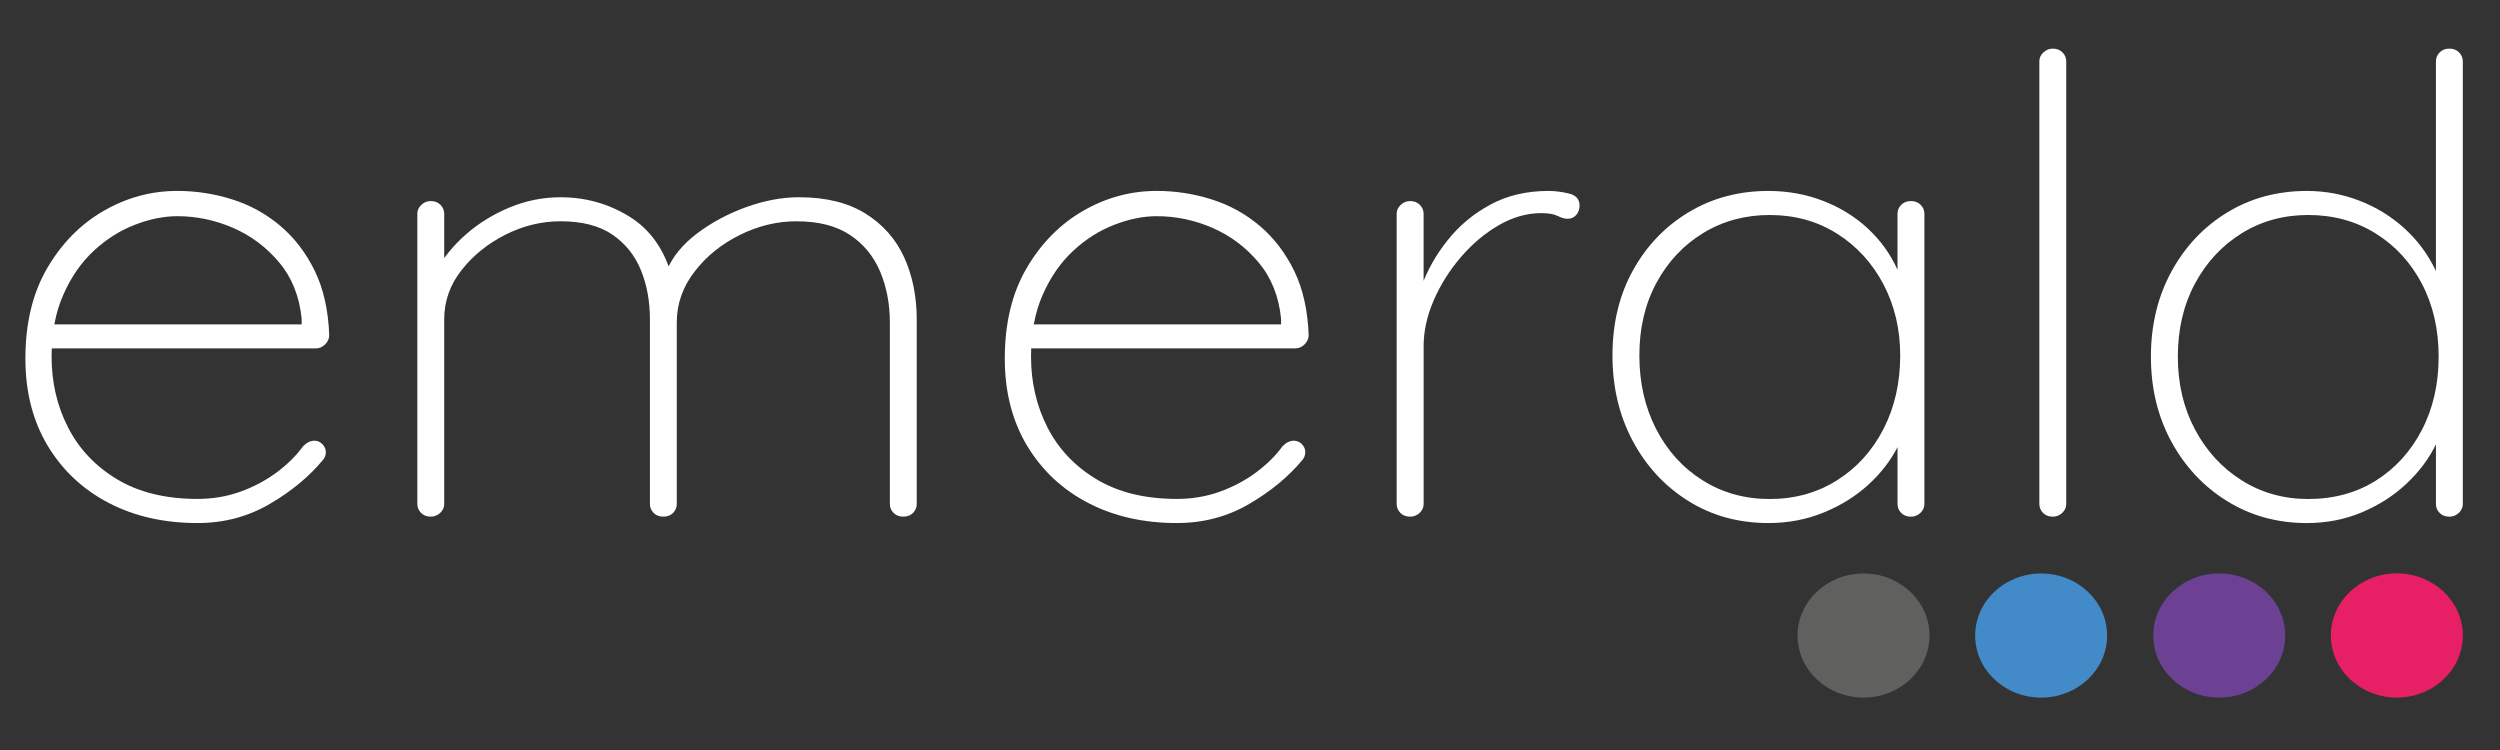 <?xml version="1.0" encoding="utf-8"?>
<!-- Generator: Adobe Illustrator 15.1.0, SVG Export Plug-In . SVG Version: 6.00 Build 0)  -->
<!DOCTYPE svg PUBLIC "-//W3C//DTD SVG 1.1//EN" "http://www.w3.org/Graphics/SVG/1.1/DTD/svg11.dtd">
<svg version="1.1" id="Layer_1" xmlns="http://www.w3.org/2000/svg" xmlns:xlink="http://www.w3.org/1999/xlink" x="0px" y="0px"
	 width="120px" height="36.003px" viewBox="0 0 120 36.003" enable-background="new 0 0 120 36.003" xml:space="preserve">
<rect x="0" y="0" width="120" height="36.003" fill="#333333" stroke="none"/>
<g>
	<path fill="#FFFFFF" d="M9.478,25.106c-1.612,0-3.038-0.326-4.275-0.974c-1.237-0.646-2.209-1.563-2.92-2.746
		c-0.709-1.185-1.064-2.576-1.064-4.175c0-1.701,0.349-3.147,1.049-4.343c0.697-1.193,1.601-2.109,2.709-2.747
		s2.286-0.957,3.534-0.957c0.903,0,1.786,0.137,2.646,0.41c0.86,0.273,1.63,0.699,2.307,1.275c0.679,0.578,1.228,1.295,1.646,2.156
		c0.419,0.86,0.649,1.888,0.693,3.083c0,0.162-0.064,0.307-0.193,0.439c-0.129,0.132-0.281,0.196-0.452,0.196H1.993l-0.195-1.152
		h13.004l-0.322,0.272v-0.547c-0.109-1.071-0.467-1.974-1.082-2.702c-0.612-0.729-1.349-1.28-2.209-1.655
		c-0.862-0.374-1.754-0.562-2.679-0.562c-0.645,0-1.323,0.137-2.033,0.411c-0.71,0.272-1.368,0.687-1.969,1.244
		c-0.603,0.557-1.092,1.259-1.467,2.11c-0.377,0.85-0.565,1.843-0.565,2.976c0,1.234,0.262,2.368,0.791,3.399
		c0.527,1.032,1.312,1.863,2.354,2.49c1.044,0.626,2.33,0.941,3.856,0.941c0.732,0,1.42-0.117,2.065-0.348
		c0.645-0.235,1.225-0.543,1.743-0.928c0.515-0.386,0.934-0.798,1.258-1.246c0.172-0.18,0.354-0.272,0.548-0.272
		c0.15,0,0.28,0.056,0.387,0.167c0.107,0.112,0.162,0.238,0.162,0.379c0,0.143-0.043,0.262-0.13,0.366
		c-0.666,0.808-1.521,1.516-2.564,2.124C11.903,24.8,10.749,25.106,9.478,25.106z"/>
	<path fill="#FFFFFF" d="M26.903,9.469c1.204,0,2.307,0.308,3.307,0.926c1,0.617,1.683,1.584,2.048,2.899l-0.419,0.273l0.162-0.577
		c0.279-0.668,0.768-1.264,1.468-1.792c0.7-0.526,1.485-0.945,2.356-1.259c0.871-0.314,1.715-0.471,2.531-0.471
		c1.292,0,2.356,0.263,3.196,0.789c0.838,0.527,1.457,1.23,1.855,2.11c0.398,0.88,0.597,1.877,0.597,2.991v8.835
		c0,0.162-0.061,0.303-0.177,0.426c-0.12,0.12-0.275,0.18-0.469,0.18c-0.193,0-0.349-0.06-0.467-0.18
		c-0.119-0.123-0.178-0.264-0.178-0.426v-8.713c0-0.892-0.156-1.706-0.467-2.445c-0.312-0.739-0.796-1.325-1.452-1.761
		c-0.656-0.436-1.512-0.652-2.565-0.652c-0.925,0-1.829,0.217-2.71,0.652s-1.608,1.021-2.178,1.761
		c-0.571,0.739-0.856,1.553-0.856,2.445v8.713c0,0.162-0.058,0.303-0.175,0.426c-0.12,0.12-0.275,0.18-0.469,0.18
		c-0.193,0-0.349-0.06-0.467-0.18c-0.119-0.123-0.178-0.264-0.178-0.426v-8.865c0-0.871-0.145-1.661-0.436-2.37
		c-0.291-0.708-0.747-1.273-1.372-1.7c-0.623-0.424-1.453-0.637-2.483-0.637c-0.904,0-1.781,0.213-2.63,0.637
		c-0.851,0.426-1.554,0.992-2.114,1.7c-0.561,0.709-0.839,1.499-0.839,2.37v8.865c0,0.162-0.063,0.303-0.193,0.426
		c-0.13,0.12-0.281,0.18-0.452,0.18c-0.193,0-0.35-0.06-0.467-0.18c-0.118-0.123-0.178-0.264-0.178-0.426V10.258
		c0-0.161,0.065-0.303,0.193-0.424c0.129-0.122,0.281-0.183,0.452-0.183c0.194,0,0.349,0.061,0.468,0.183
		c0.118,0.121,0.177,0.263,0.177,0.424v3.31l-0.967,1.549c0-0.71,0.182-1.396,0.548-2.065c0.365-0.667,0.855-1.27,1.467-1.806
		c0.614-0.536,1.312-0.967,2.099-1.291C25.251,9.631,26.063,9.469,26.903,9.469z"/>
	<path fill="#FFFFFF" d="M56.489,25.106c-1.612,0-3.037-0.326-4.273-0.974c-1.239-0.646-2.211-1.563-2.921-2.746
		c-0.709-1.185-1.065-2.576-1.065-4.175c0-1.701,0.349-3.147,1.049-4.343c0.7-1.193,1.603-2.109,2.71-2.747
		c1.108-0.638,2.285-0.957,3.534-0.957c0.903,0,1.785,0.137,2.646,0.41c0.859,0.273,1.629,0.699,2.307,1.275
		c0.678,0.578,1.226,1.295,1.647,2.156c0.418,0.86,0.649,1.888,0.692,3.083c0,0.162-0.064,0.307-0.192,0.439
		c-0.13,0.132-0.28,0.196-0.453,0.196H49.004l-0.193-1.152h13.003l-0.323,0.272v-0.547c-0.107-1.071-0.468-1.974-1.081-2.702
		c-0.613-0.729-1.35-1.28-2.209-1.655c-0.862-0.374-1.754-0.562-2.679-0.562c-0.646,0-1.324,0.137-2.032,0.411
		c-0.711,0.272-1.368,0.687-1.969,1.244c-0.602,0.557-1.093,1.259-1.468,2.11c-0.377,0.85-0.564,1.843-0.564,2.976
		c0,1.234,0.263,2.368,0.79,3.399c0.527,1.032,1.312,1.863,2.356,2.49c1.043,0.626,2.328,0.941,3.854,0.941
		c0.731,0,1.421-0.117,2.066-0.348c0.645-0.235,1.227-0.543,1.742-0.928c0.515-0.386,0.937-0.798,1.259-1.246
		c0.173-0.18,0.355-0.272,0.548-0.272c0.151,0,0.28,0.056,0.388,0.167c0.107,0.112,0.161,0.238,0.161,0.379
		c0,0.143-0.044,0.262-0.129,0.366c-0.667,0.808-1.522,1.516-2.564,2.124C58.916,24.8,57.759,25.106,56.489,25.106z"/>
	<path fill="#FFFFFF" d="M67.686,24.8c-0.191,0-0.349-0.06-0.468-0.18c-0.116-0.123-0.178-0.264-0.178-0.426V10.258
		c0-0.161,0.065-0.303,0.196-0.424c0.128-0.122,0.277-0.183,0.449-0.183c0.194,0,0.351,0.061,0.469,0.183
		c0.117,0.121,0.179,0.263,0.179,0.424v5.132l-0.55,0.79c0-0.79,0.146-1.59,0.435-2.401c0.292-0.809,0.717-1.563,1.277-2.26
		c0.558-0.699,1.24-1.266,2.049-1.701c0.806-0.436,1.736-0.653,2.789-0.653c0.302,0,0.624,0.041,0.969,0.122
		c0.343,0.082,0.517,0.273,0.517,0.577c0,0.182-0.054,0.334-0.161,0.456c-0.106,0.121-0.248,0.182-0.421,0.182
		c-0.127,0-0.285-0.045-0.467-0.136c-0.184-0.092-0.446-0.136-0.791-0.136c-0.688,0-1.365,0.192-2.032,0.576
		c-0.667,0.385-1.274,0.896-1.824,1.534c-0.547,0.637-0.983,1.33-1.306,2.079c-0.323,0.749-0.483,1.479-0.483,2.188v7.59
		c0,0.162-0.065,0.303-0.195,0.426C68.009,24.74,67.859,24.8,67.686,24.8z"/>
	<path fill="#FFFFFF" d="M91.725,9.651c0.194,0,0.352,0.061,0.468,0.183c0.118,0.121,0.178,0.263,0.178,0.424v13.937
		c0,0.162-0.064,0.303-0.193,0.426c-0.129,0.12-0.278,0.18-0.452,0.18c-0.193,0-0.35-0.06-0.469-0.18
		c-0.117-0.123-0.176-0.264-0.176-0.426v-4.311l0.517-0.395c0,0.647-0.173,1.305-0.517,1.974c-0.344,0.667-0.818,1.275-1.42,1.821
		s-1.313,0.986-2.13,1.319c-0.817,0.334-1.699,0.503-2.646,0.503c-1.441,0-2.726-0.355-3.855-1.065
		c-1.129-0.707-2.018-1.67-2.663-2.884c-0.646-1.214-0.968-2.58-0.968-4.099c0-1.538,0.328-2.899,0.984-4.083
		c0.657-1.184,1.549-2.115,2.68-2.792c1.127-0.678,2.401-1.018,3.822-1.018c0.925,0,1.796,0.158,2.613,0.472
		c0.816,0.313,1.533,0.753,2.147,1.321c0.611,0.566,1.091,1.228,1.435,1.988c0.344,0.758,0.517,1.584,0.517,2.475l-0.517-0.76
		v-4.402c0-0.161,0.059-0.303,0.176-0.424C91.375,9.712,91.531,9.651,91.725,9.651z M84.949,23.952c1.203,0,2.28-0.299,3.228-0.898
		c0.946-0.594,1.688-1.414,2.227-2.457c0.536-1.042,0.806-2.221,0.806-3.538c0-1.255-0.27-2.392-0.806-3.416
		c-0.539-1.021-1.28-1.831-2.227-2.428c-0.947-0.598-2.024-0.895-3.228-0.895c-1.184,0-2.248,0.287-3.195,0.865
		c-0.945,0.577-1.693,1.371-2.24,2.383c-0.55,1.013-0.824,2.177-0.824,3.491c0,1.317,0.269,2.496,0.806,3.538
		c0.538,1.043,1.281,1.863,2.228,2.457C82.668,23.652,83.744,23.952,84.949,23.952z"/>
	<path fill="#FFFFFF" d="M99.179,24.194c0,0.162-0.063,0.303-0.192,0.426c-0.13,0.12-0.281,0.18-0.452,0.18
		c-0.194,0-0.352-0.06-0.468-0.18c-0.12-0.123-0.178-0.264-0.178-0.426V2.941c0-0.161,0.065-0.304,0.193-0.423
		c0.128-0.122,0.278-0.184,0.452-0.184c0.192,0,0.348,0.062,0.468,0.184c0.118,0.12,0.177,0.262,0.177,0.423V24.194z"/>
	<path fill="#FFFFFF" d="M117.57,2.334c0.193,0,0.35,0.062,0.467,0.184c0.118,0.12,0.178,0.262,0.178,0.423v21.253
		c0,0.162-0.063,0.303-0.192,0.426c-0.13,0.12-0.281,0.18-0.452,0.18c-0.193,0-0.351-0.06-0.468-0.18
		c-0.119-0.123-0.178-0.264-0.178-0.426v-4.311l0.518-0.667c0,0.686-0.169,1.381-0.502,2.077c-0.332,0.7-0.807,1.336-1.421,1.916
		c-0.611,0.575-1.327,1.036-2.144,1.38c-0.818,0.345-1.699,0.518-2.646,0.518c-1.419,0-2.694-0.351-3.824-1.051
		c-1.129-0.696-2.021-1.648-2.678-2.853c-0.655-1.204-0.984-2.564-0.984-4.083c0-1.519,0.329-2.88,0.984-4.084
		c0.657-1.204,1.549-2.151,2.678-2.838c1.13-0.688,2.405-1.033,3.824-1.033c0.881,0,1.725,0.158,2.533,0.472
		c0.806,0.313,1.521,0.753,2.145,1.321c0.625,0.566,1.119,1.228,1.486,1.988c0.365,0.758,0.549,1.584,0.549,2.475l-0.518-0.76V2.941
		c0-0.161,0.059-0.304,0.178-0.423C117.22,2.396,117.377,2.334,117.57,2.334z M110.795,23.952c1.226,0,2.307-0.294,3.242-0.88
		c0.936-0.587,1.673-1.396,2.211-2.43c0.536-1.031,0.807-2.206,0.807-3.521c0-1.317-0.271-2.485-0.807-3.507
		c-0.538-1.022-1.281-1.827-2.227-2.415c-0.948-0.586-2.023-0.879-3.227-0.879c-1.184,0-2.25,0.293-3.196,0.879
		c-0.945,0.588-1.692,1.393-2.241,2.415c-0.548,1.022-0.821,2.19-0.821,3.507c0,1.294,0.273,2.458,0.821,3.49
		c0.549,1.033,1.296,1.849,2.241,2.443C108.545,23.652,109.611,23.952,110.795,23.952z"/>
</g>
<ellipse fill="#E72066" cx="115.048" cy="30.503" rx="3.167" ry="2.981"/>
<ellipse fill="#6C4193" cx="106.523" cy="30.505" rx="3.167" ry="2.979"/>
<ellipse fill="#438AC9" cx="97.975" cy="30.506" rx="3.167" ry="2.979"/>
<ellipse fill="#60605F" cx="89.45" cy="30.506" rx="3.167" ry="2.979"/>
</svg>
